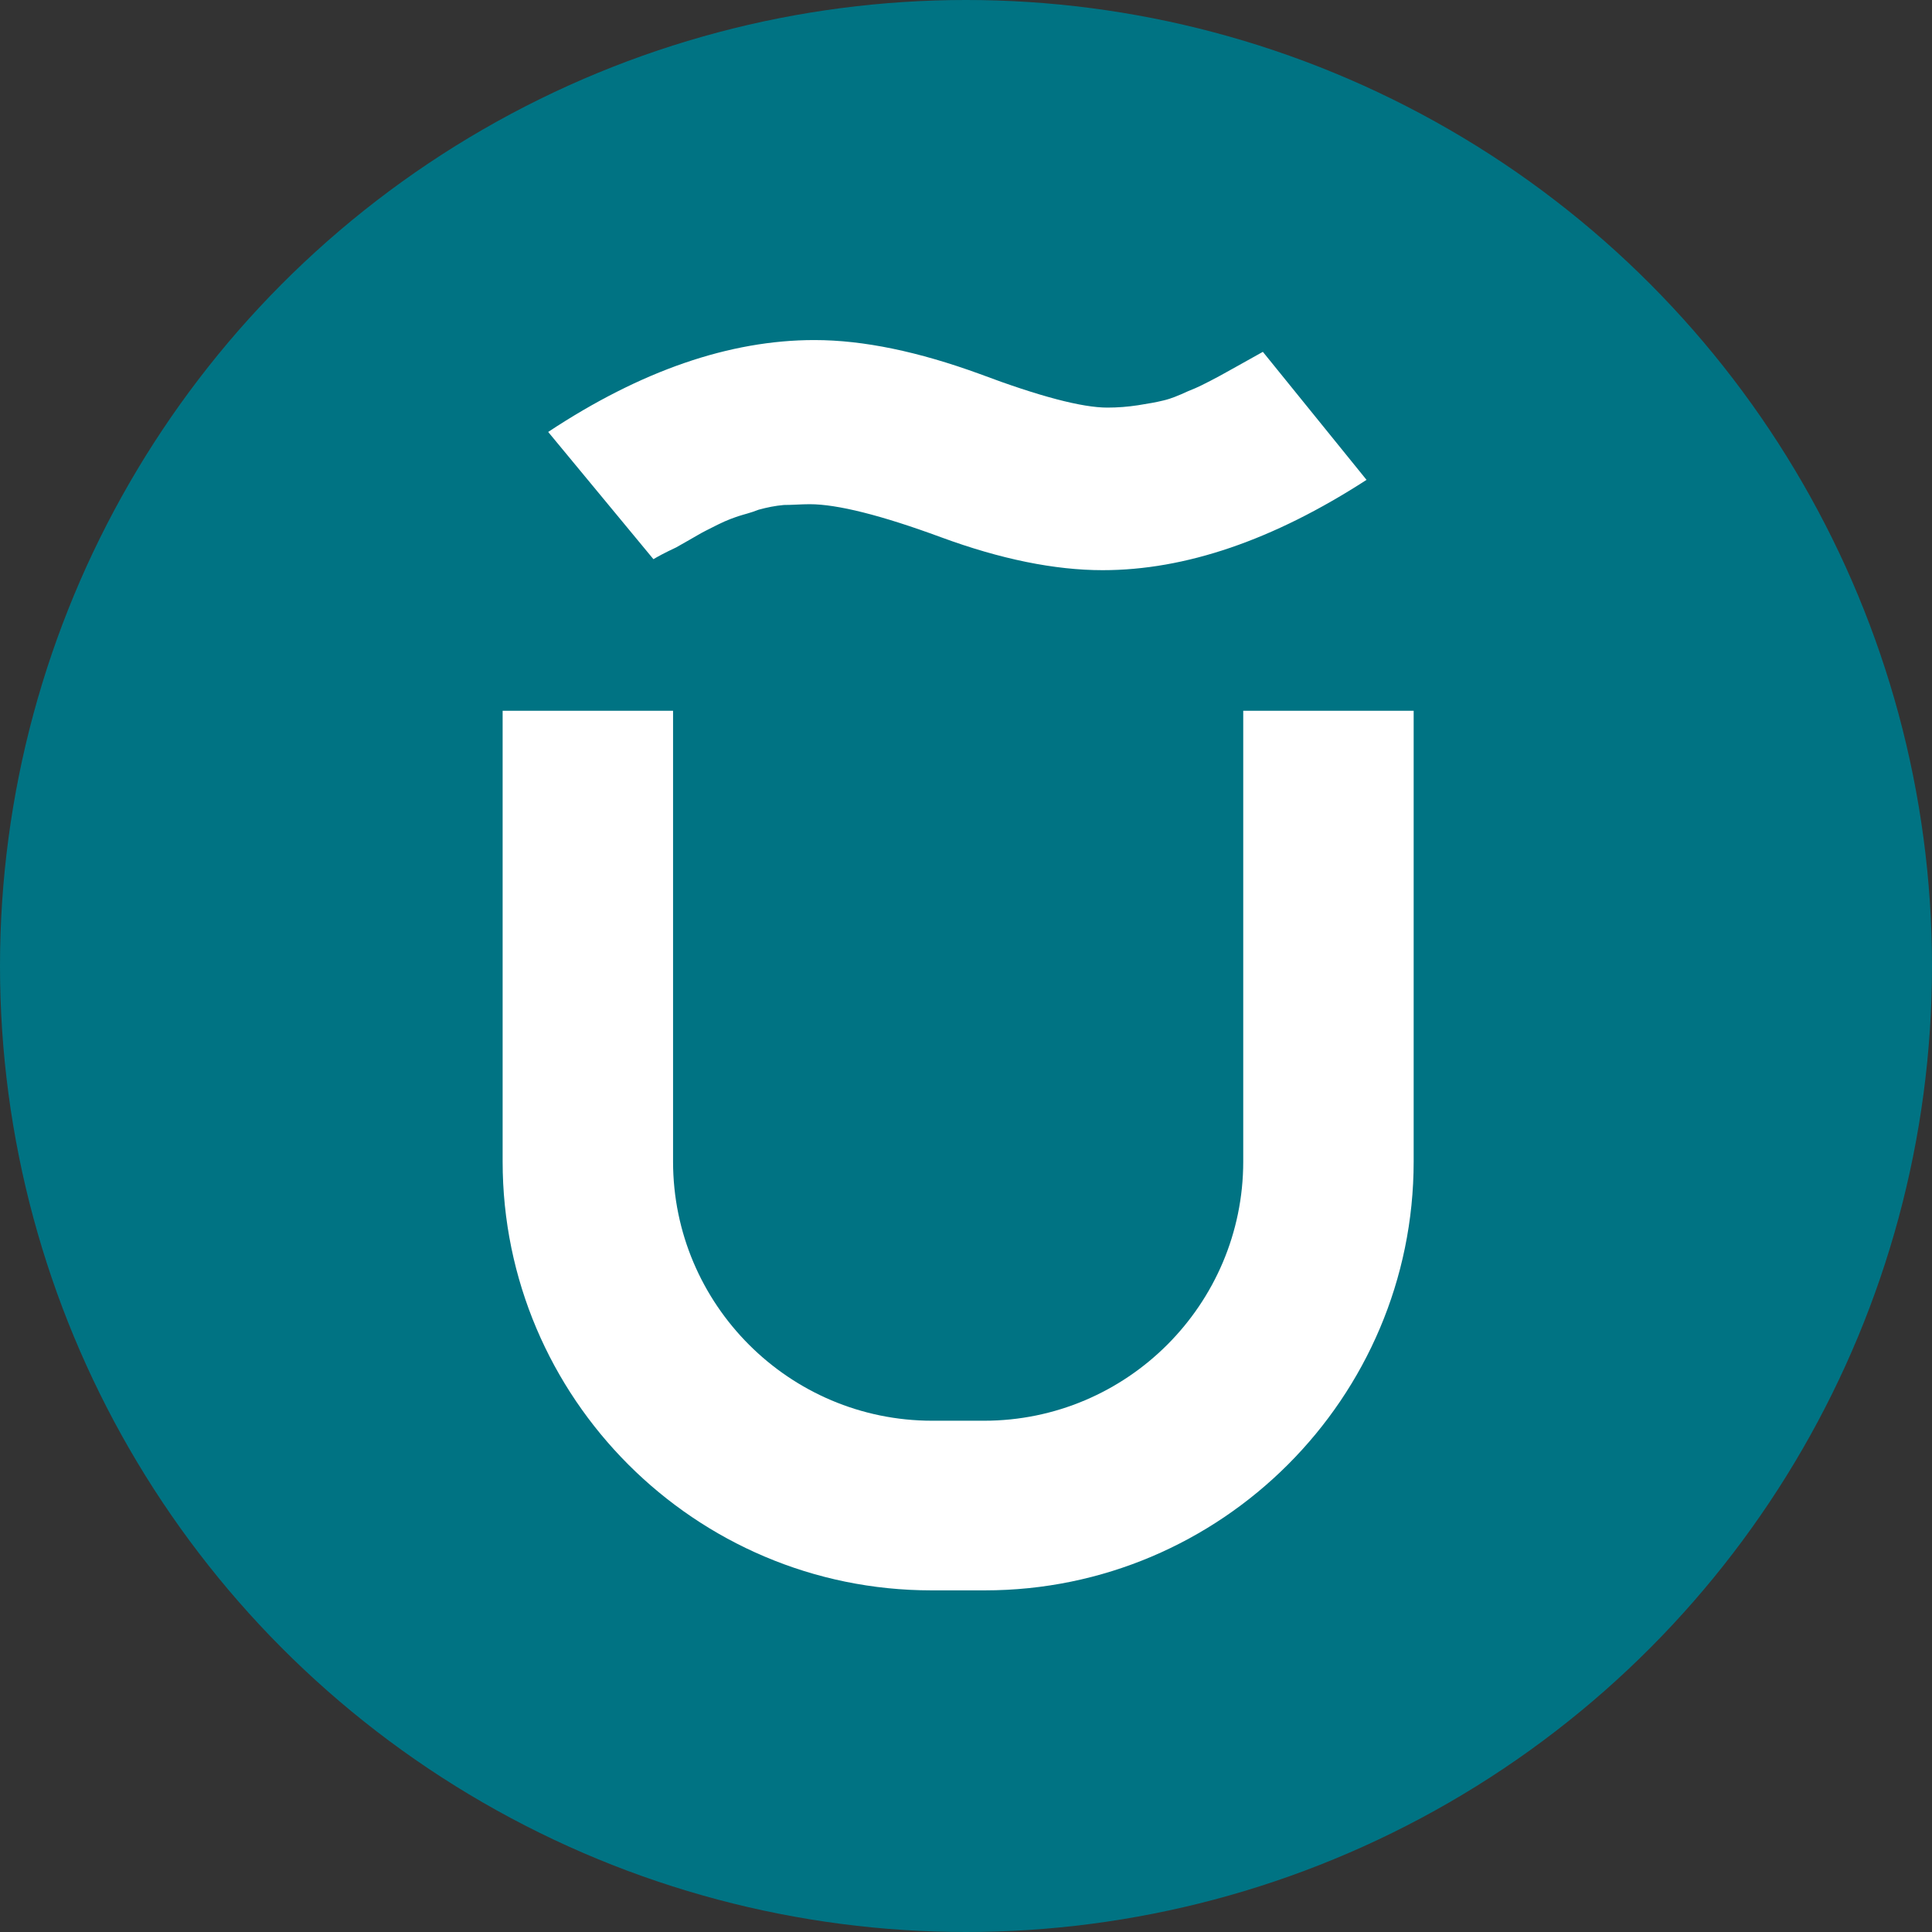 <?xml version="1.0" encoding="UTF-8"?> <svg xmlns="http://www.w3.org/2000/svg" xmlns:xlink="http://www.w3.org/1999/xlink" version="1.1" x="0px" y="0px" viewBox="0 0 246 246" style="enable-background:new 0 0 246 246;" xml:space="preserve"><rect x="0" y="0" width="246" height="246" fill="#333333" stroke="none"/> <style type="text/css"> .st0{fill:#007383;} .st1{fill:#FFFFFF;} </style> <g id="Layer_2"> <circle class="st0" cx="123" cy="123" r="123"></circle> </g> <g id="Layer_1"> <g> <path class="st1" d="M125.2,202.5h-6.6C88.5,202.5,64,178,64,147.9V90.5h21.7v57.4c0,18.2,14.8,33,33,33h6.6c18.2,0,33-14.8,33-33 V90.5H180v57.4c0,30.1-24.5,54.6-54.6,54.6H125.2z"></path> <path class="st1" d="M86.1,69.7c1.4-0.8,2.3-1.3,2.8-1.6c0.5-0.3,1.3-0.7,2.5-1.3c1.2-0.6,2.1-0.9,2.7-1.1s1.5-0.4,2.5-0.8 c1.1-0.3,2.1-0.5,3.2-0.6c1.1,0,2.2-0.1,3.3-0.1c3.5,0,9.1,1.4,16.7,4.2c7.6,2.8,14.5,4.2,20.6,4.2c10.5,0,21.7-3.8,33.6-11.5 l-13.2-16.3c-0.7,0.4-1.8,1-3.4,1.9c-1.6,0.9-2.7,1.5-3.3,1.8s-1.5,0.8-2.8,1.3c-1.3,0.6-2.3,1-3.2,1.2c-0.8,0.2-1.9,0.4-3.2,0.6 c-1.3,0.2-2.6,0.3-3.9,0.3c-3.2,0-8.6-1.4-16.3-4.3c-7.7-2.8-14.7-4.3-21-4.3c-10.8,0-22.1,3.9-33.9,11.7l13.4,16.2 C83.7,70.9,84.6,70.4,86.1,69.7L86.1,69.7z"></path> </g> </g> </svg> 